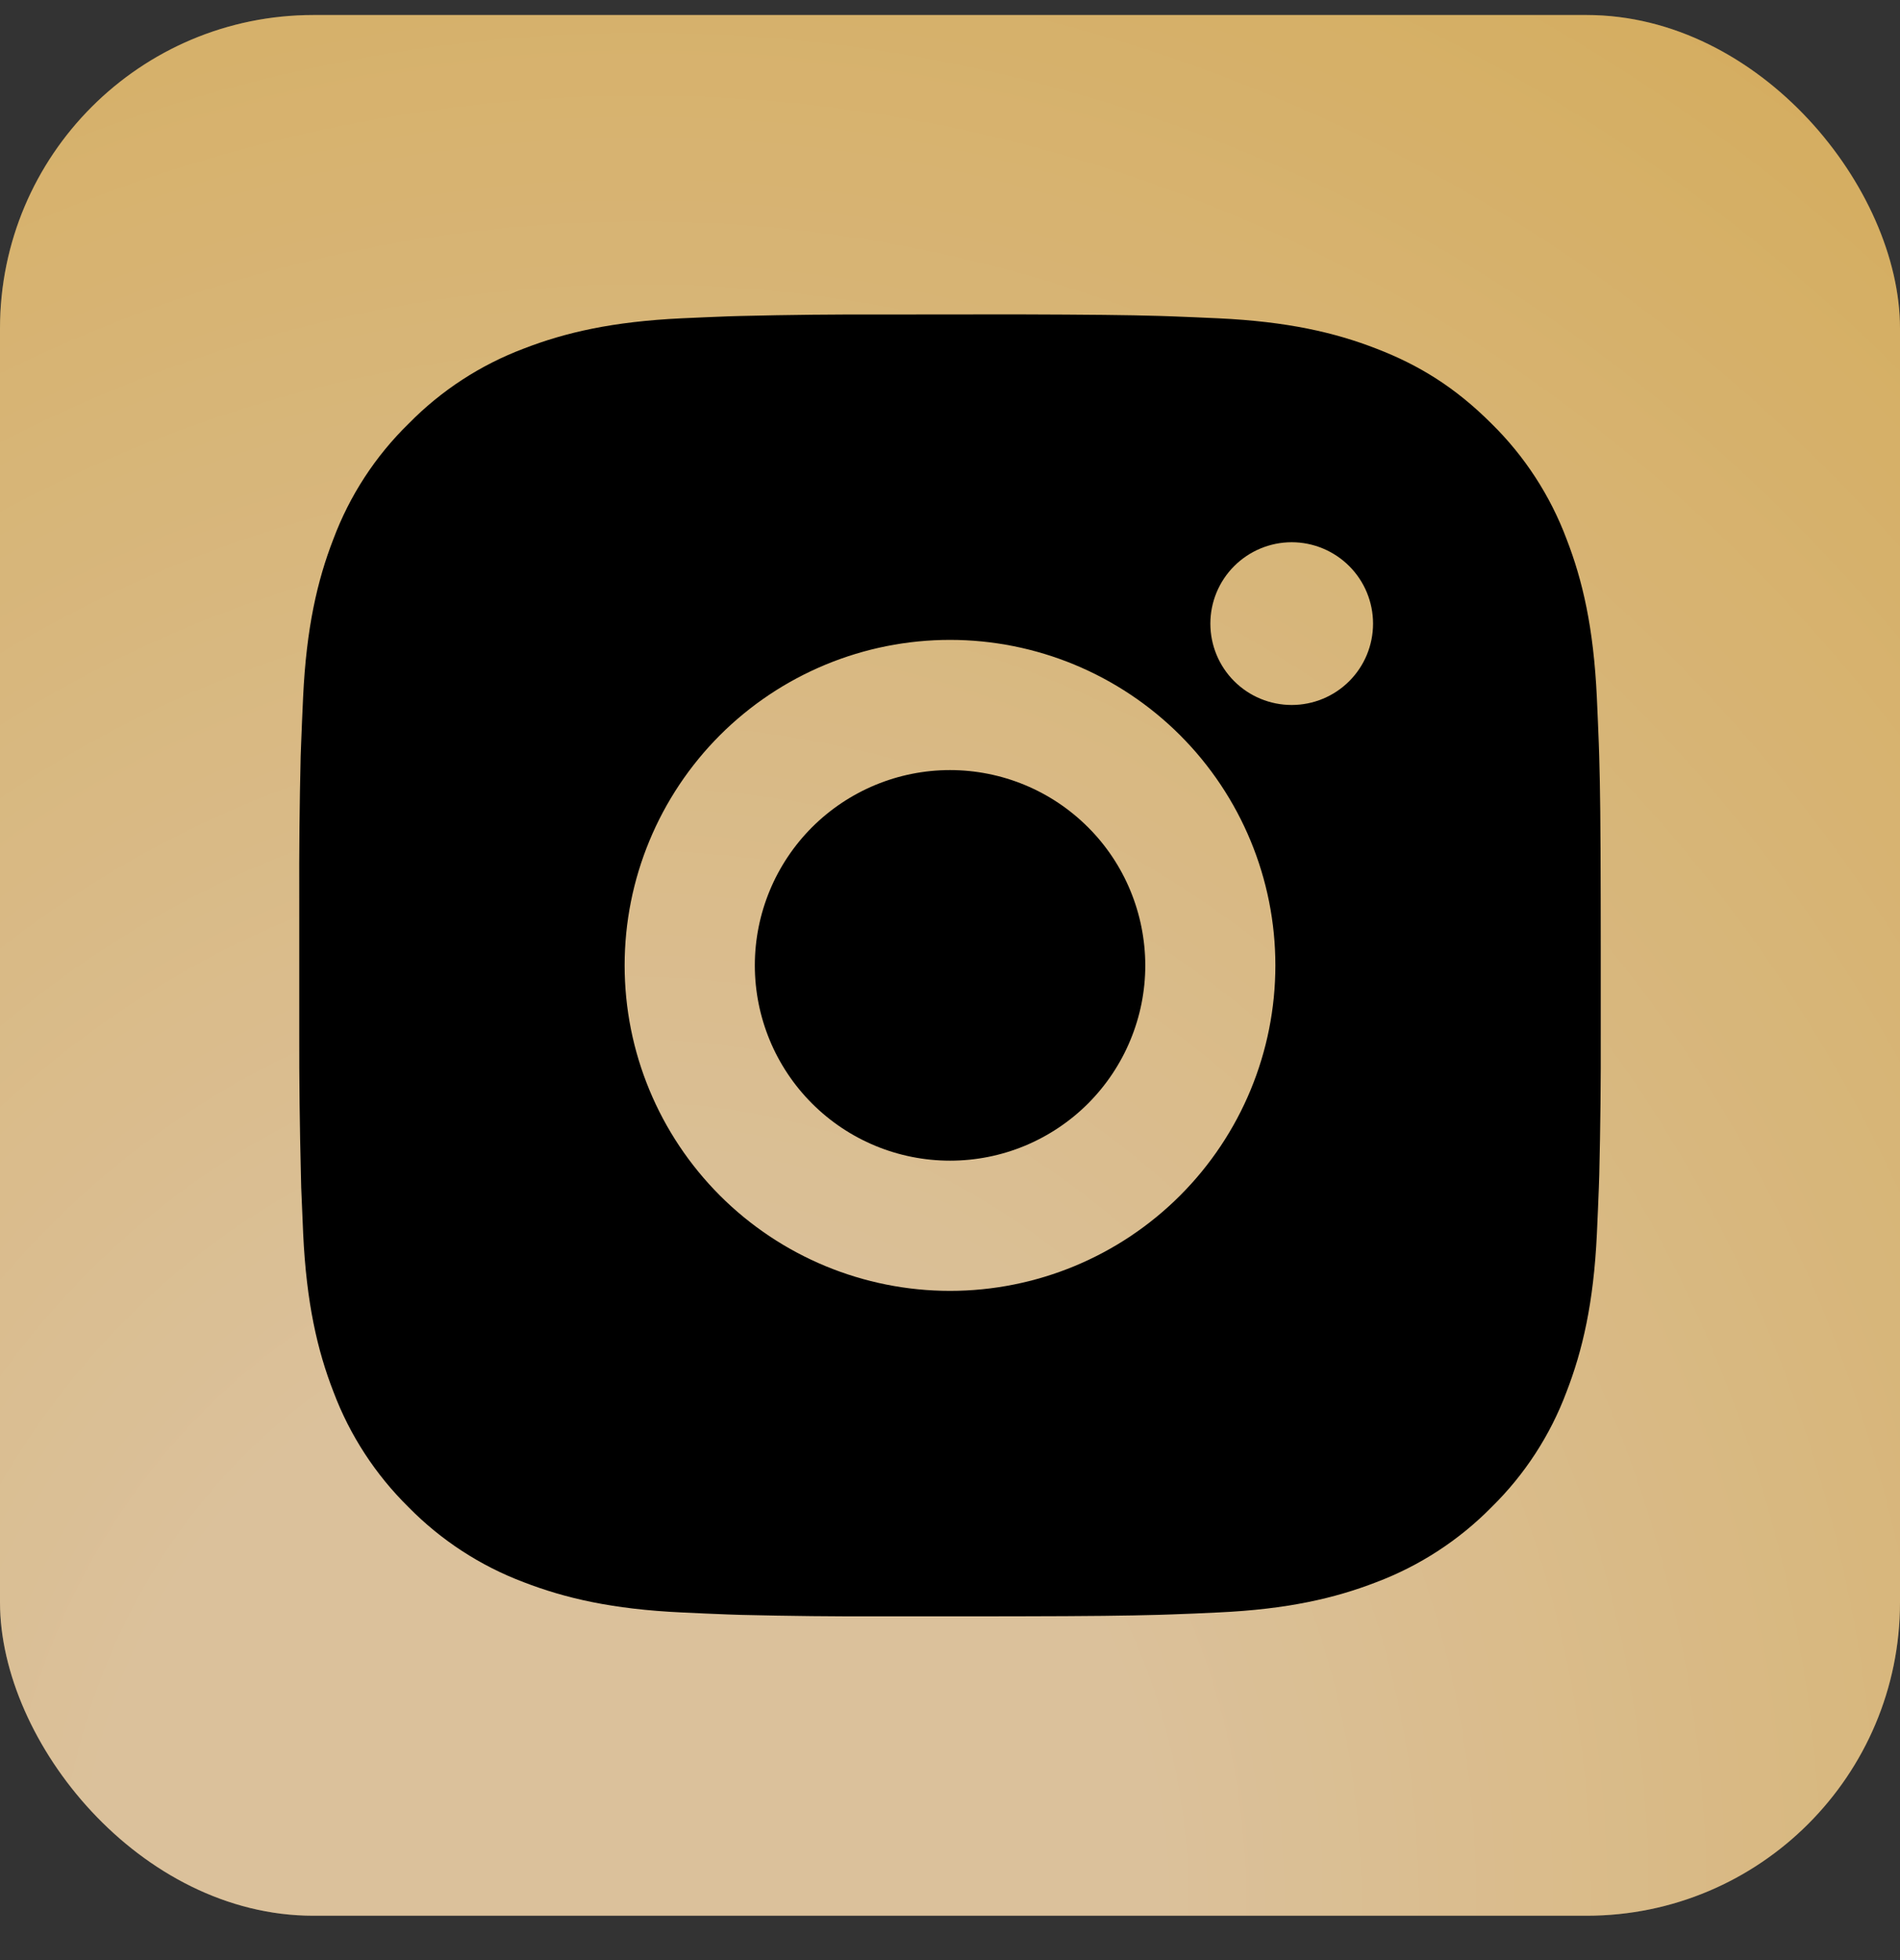 <?xml version="1.0" encoding="UTF-8"?>
<svg xmlns="http://www.w3.org/2000/svg" width="32" height="33" viewBox="0 0 32 33" fill="none">
  <rect x="0" y="0" width="32" height="33" fill="#333333" stroke="none"/>
  <rect y="0.253" width="32" height="32" rx="5.277" fill="url(#paint0_diamond_11229_2487)"></rect>
  <rect y="0.253" width="32" height="32" rx="5.277" fill="white" fill-opacity="0.25"></rect>
  <path d="M17.127 5.293C18.36 5.297 18.985 5.303 19.526 5.319L19.738 5.326C19.984 5.335 20.226 5.346 20.519 5.359C21.685 5.414 22.481 5.598 23.179 5.869C23.902 6.147 24.512 6.524 25.121 7.133C25.678 7.68 26.109 8.343 26.384 9.075C26.655 9.773 26.839 10.568 26.894 11.736C26.907 12.027 26.918 12.269 26.927 12.516L26.934 12.729C26.95 13.268 26.957 13.894 26.959 15.127L26.96 15.944V17.38C26.963 18.179 26.954 18.979 26.935 19.778L26.928 19.991C26.919 20.237 26.908 20.479 26.895 20.771C26.84 21.938 26.654 22.733 26.384 23.432C26.11 24.164 25.679 24.827 25.121 25.374C24.573 25.931 23.91 26.362 23.179 26.638C22.481 26.908 21.685 27.093 20.519 27.147C20.259 27.16 19.999 27.171 19.738 27.18L19.526 27.187C18.985 27.202 18.36 27.21 17.127 27.212L16.309 27.213H14.874C14.075 27.216 13.275 27.207 12.475 27.188L12.263 27.181C12.003 27.171 11.742 27.16 11.482 27.147C10.316 27.093 9.521 26.908 8.821 26.638C8.09 26.363 7.428 25.932 6.88 25.374C6.323 24.826 5.891 24.163 5.616 23.432C5.345 22.734 5.161 21.938 5.106 20.771C5.094 20.511 5.083 20.251 5.073 19.991L5.068 19.778C5.048 18.979 5.038 18.179 5.04 17.38V15.127C5.037 14.327 5.045 13.528 5.064 12.729L5.072 12.516C5.081 12.269 5.092 12.027 5.105 11.736C5.16 10.568 5.344 9.774 5.615 9.075C5.89 8.342 6.322 7.679 6.882 7.133C7.429 6.575 8.091 6.144 8.821 5.869C9.521 5.598 10.315 5.414 11.482 5.359C11.774 5.346 12.017 5.335 12.263 5.326L12.475 5.32C13.275 5.3 14.074 5.292 14.873 5.295L17.127 5.293ZM16 10.773C14.547 10.773 13.153 11.351 12.125 12.378C11.098 13.406 10.52 14.8 10.52 16.253C10.52 17.707 11.098 19.1 12.125 20.128C13.153 21.156 14.547 21.733 16 21.733C17.453 21.733 18.847 21.156 19.875 20.128C20.903 19.1 21.48 17.707 21.48 16.253C21.48 14.8 20.903 13.406 19.875 12.378C18.847 11.351 17.453 10.773 16 10.773ZM16 12.965C16.432 12.965 16.859 13.05 17.258 13.215C17.657 13.38 18.02 13.623 18.325 13.928C18.631 14.233 18.873 14.596 19.038 14.995C19.203 15.393 19.288 15.821 19.289 16.253C19.289 16.684 19.204 17.112 19.038 17.511C18.873 17.91 18.631 18.272 18.326 18.578C18.021 18.883 17.658 19.125 17.259 19.291C16.86 19.456 16.433 19.541 16.001 19.541C15.129 19.541 14.293 19.195 13.676 18.578C13.06 17.962 12.713 17.125 12.713 16.253C12.713 15.381 13.06 14.545 13.676 13.928C14.293 13.312 15.129 12.965 16.001 12.965M21.755 9.129C21.392 9.129 21.043 9.274 20.786 9.531C20.529 9.788 20.385 10.136 20.385 10.499C20.385 10.863 20.529 11.211 20.786 11.468C21.043 11.725 21.392 11.869 21.755 11.869C22.118 11.869 22.467 11.725 22.724 11.468C22.981 11.211 23.125 10.863 23.125 10.499C23.125 10.136 22.981 9.788 22.724 9.531C22.467 9.274 22.118 9.129 21.755 9.129Z" fill="black"></path>
  <defs>
    <radialGradient id="paint0_diamond_11229_2487" cx="0" cy="0" r="1" gradientUnits="userSpaceOnUse" gradientTransform="translate(10.24 31.933) rotate(-81.671) scale(39.133 36.39)">
      <stop offset="0.25" stop-color="#CFAC79"></stop>
      <stop offset="1" stop-color="#C69025"></stop>
    </radialGradient>
  </defs>
</svg>
